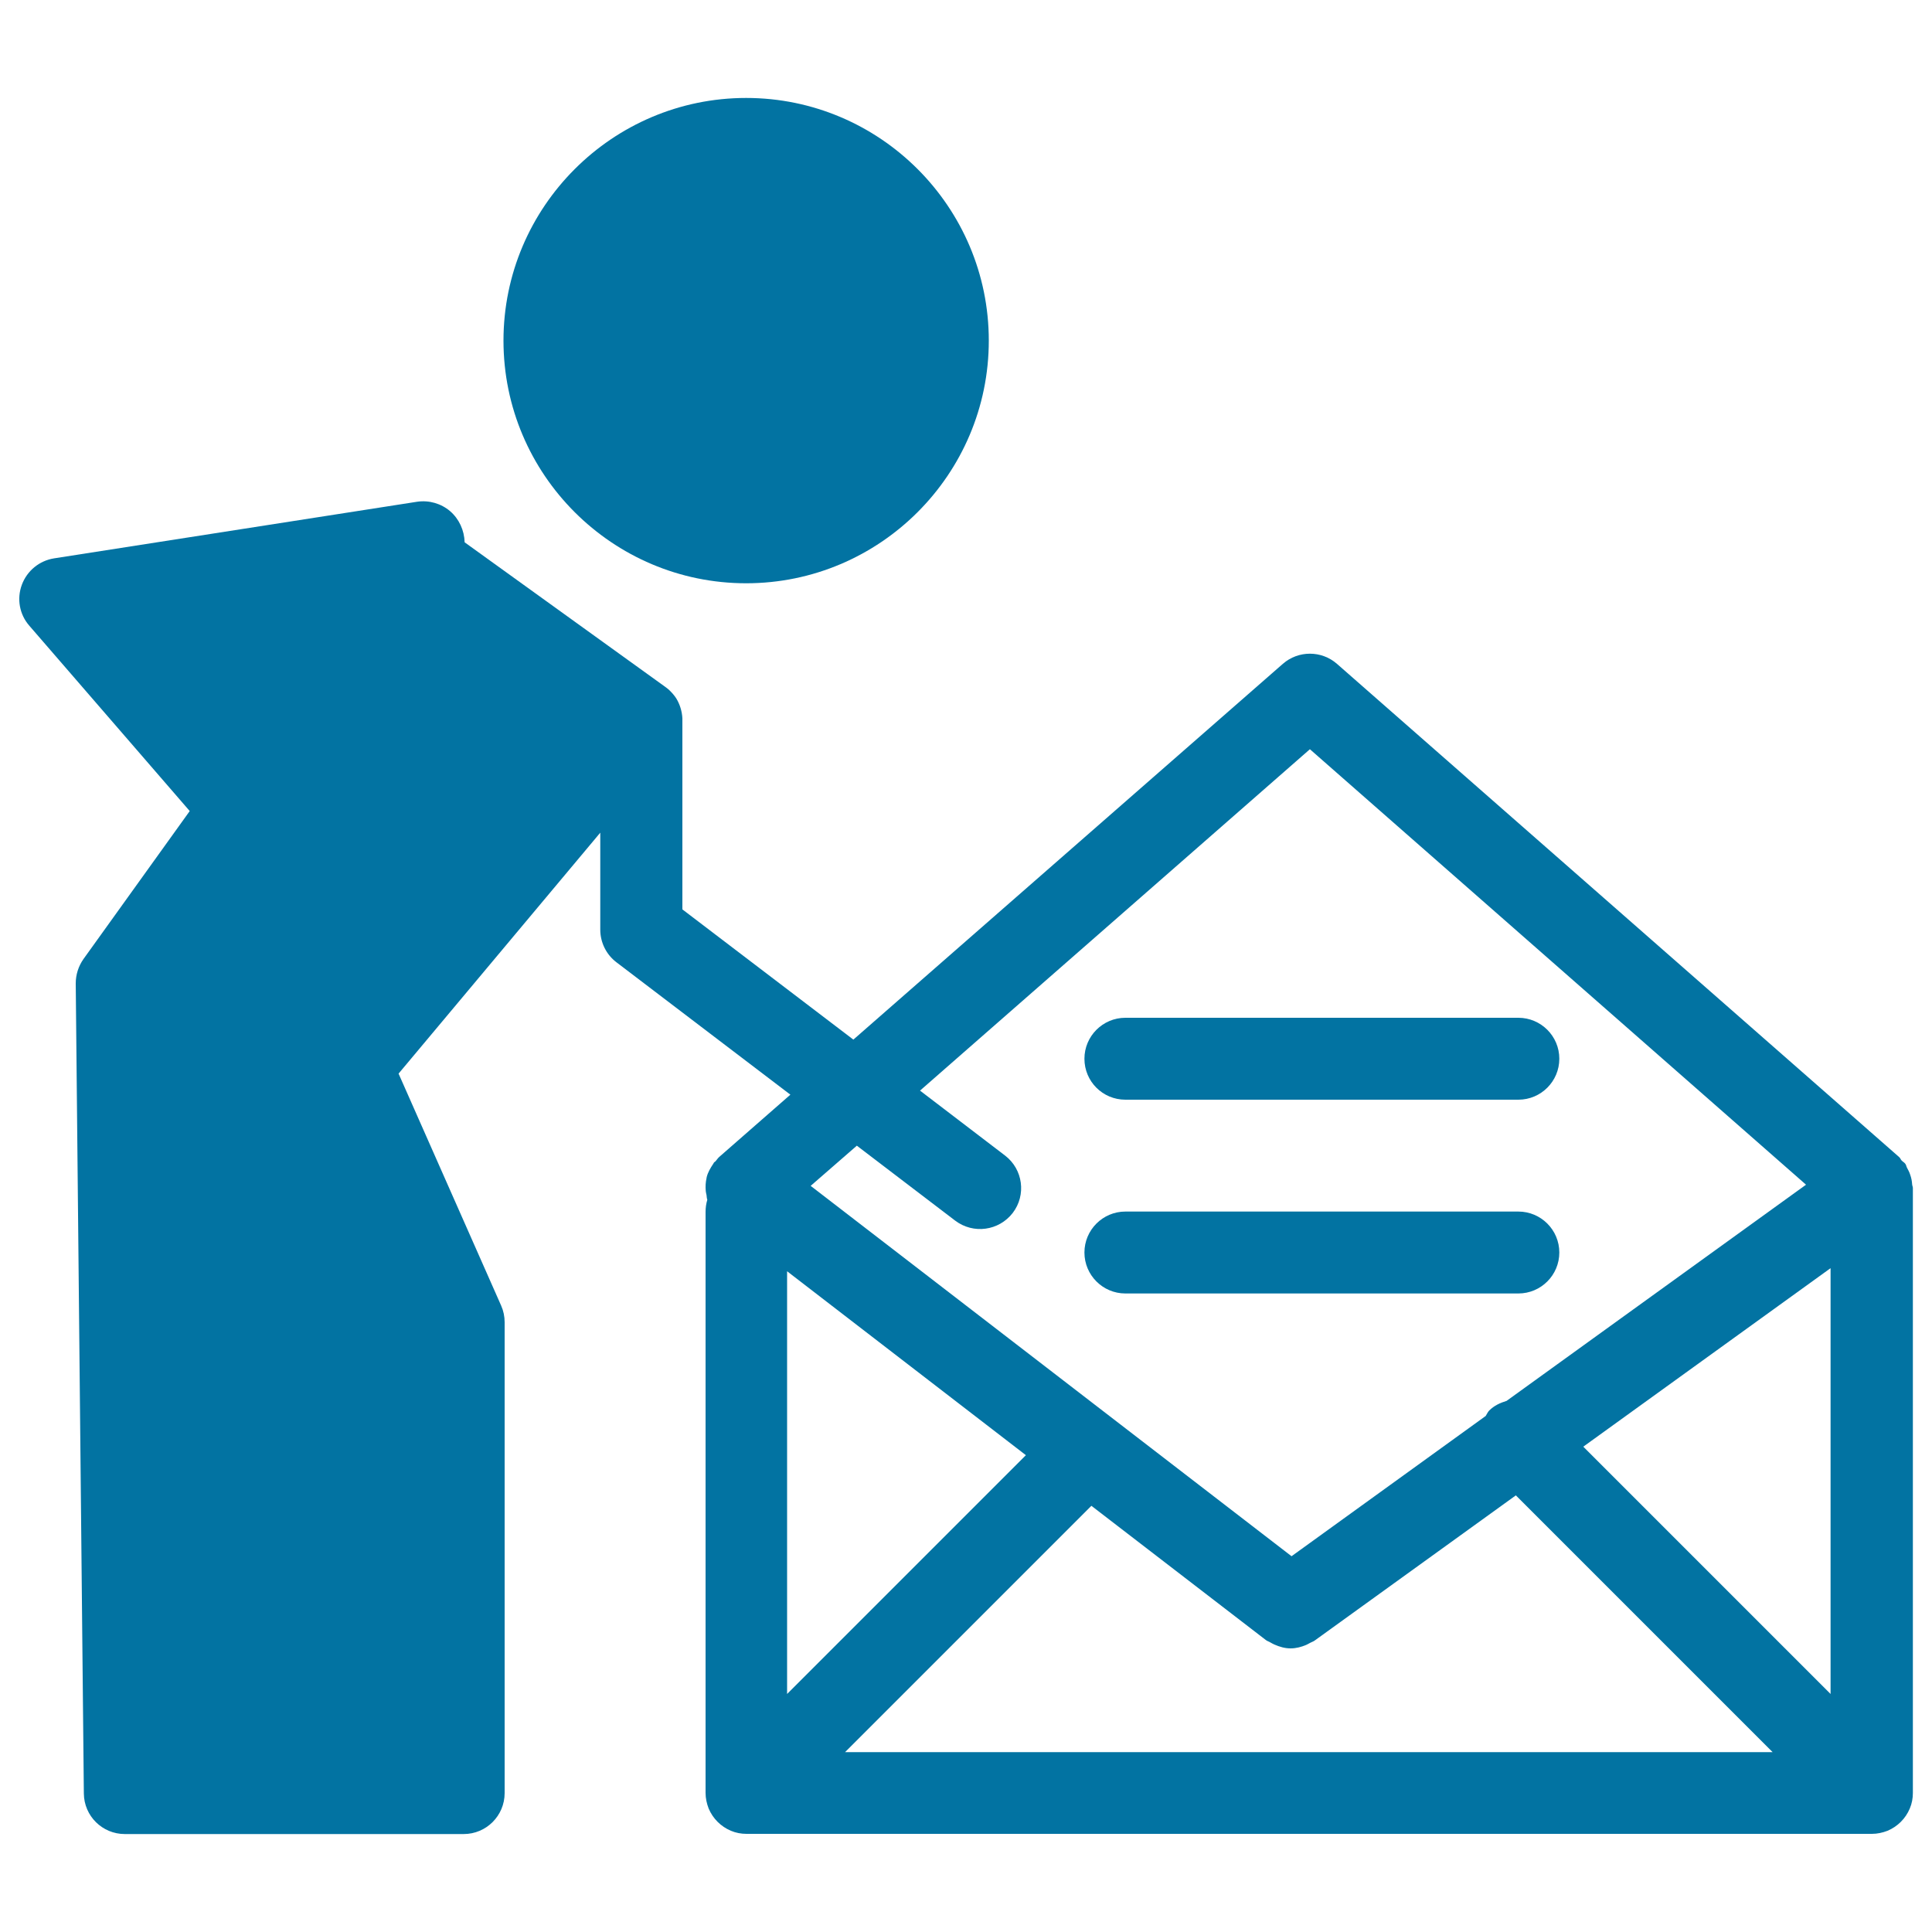 <svg xmlns="http://www.w3.org/2000/svg" viewBox="0 0 1000 1000" style="fill:#0273a2">
<title>Personal Mail Circular Symbol SVG icon</title>
<g><g><path d="M511.8,176.3c0-69.3-56.4-125.6-125.6-125.6s-125.6,56.4-125.6,125.6c0,69.3,56.4,125.6,125.6,125.6S511.8,245.6,511.8,176.3z"/><path d="M582.5,569.2h203.4c11.7,0,21.2-9.5,21.2-21.2c0-11.7-9.5-21.2-21.2-21.2H582.5c-11.7,0-21.2,9.5-21.2,21.2C561.3,559.8,570.8,569.2,582.5,569.2z"/><path d="M582.5,669.5h203.4c11.7,0,21.2-9.5,21.2-21.2c0-11.7-9.5-21.2-21.2-21.2H582.5c-11.7,0-21.2,9.5-21.2,21.2C561.3,660,570.8,669.5,582.5,669.5z"/><path d="M233,264.6c-4.7-4-10.9-5.8-17.1-4.9L28,289c-7.6,1.2-14,6.4-16.7,13.7c-2.7,7.3-1.2,15.4,3.9,21.2l83,95.9l-55,76.6c-2.6,3.7-4,8.1-4,12.6l4.2,419.3c0.1,11.7,9.6,21,21.2,21H240c11.7,0,21.2-9.5,21.2-21.2V684.4c0-3-0.6-5.9-1.8-8.6l-53.1-120.1l104.4-124.7v50.2c0,6.6,3.1,12.9,8.4,16.9l90,68.5l-36.8,32.2c-0.7,0.6-1.2,1.4-1.8,2.1c-0.3,0.4-0.7,0.5-1,0.9c-0.2,0.3-0.2,0.5-0.4,0.7c-1.4,2.1-2.7,4.3-3.3,6.7c-0.1,0.2,0,0.4-0.1,0.6c-0.5,2.2-0.6,4.4-0.4,6.7c0.1,0.7,0.2,1.3,0.4,2.1c0.1,0.8,0.1,1.6,0.4,2.4c-0.6,2-0.9,4.1-0.9,6.3V928c0,2.8,0.6,5.5,1.6,8.1c2.2,5.2,6.3,9.3,11.5,11.5c2.6,1.1,5.3,1.6,8.1,1.6h582.5c2.8,0,5.5-0.6,8.1-1.6c5.2-2.2,9.3-6.3,11.5-11.5c1.1-2.6,1.6-5.3,1.6-8.1V614.9c0-0.7-0.4-1.3-0.4-2.1c-0.1-1.6-0.4-3.1-1-4.8c-0.4-1.3-1-2.4-1.6-3.5c-0.4-0.7-0.4-1.4-0.9-2.1c-0.5-0.7-1.3-1.1-1.9-1.7c-0.5-0.5-0.7-1.3-1.3-1.8L692,343.6c-8-7-20-7-28,0L441.7,538.1l-88.5-67.4v-98c0-0.3,0-0.6,0-0.9c0,0,0,0,0,0c-0.2-3.7-1.3-7.2-3.1-10.2c0,0,0,0,0,0c0,0,0,0,0,0c0,0,0,0,0,0c0,0,0,0,0,0c-0.5-0.8-1.1-1.6-1.7-2.3c0,0,0,0,0,0l0,0c0,0,0,0,0,0c0,0,0,0,0,0c-1.2-1.4-2.5-2.7-4.1-3.8l-103.8-74.8C240.3,274.4,237.6,268.6,233,264.6z M655.1,848.8c0.7,0.6,1.6,0.8,2.4,1.3c0.7,0.4,1.4,0.8,2.1,1.1c2.7,1.2,5.5,2,8.4,2h0h0c2.8,0,5.5-0.7,8.1-1.8c0.7-0.3,1.3-0.7,2.1-1.1c0.7-0.4,1.5-0.6,2.2-1.1L784.6,774l132.9,132.9H437.4l127.5-127.5L655.1,848.8z M947.5,876.8l-128-128l128-92.4V876.8z M407.4,876.8V658L531,753.2L407.4,876.8z M678,387.8l256.8,225.4L779.8,725.1c-3.3,1-6.4,2.4-9,5c-0.8,0.8-1.2,1.9-1.8,2.8l-100.5,72.6L419.6,613.8l23.9-20.8l50.9,38.8c9.4,7.1,22.6,5.3,29.8-4c7.1-9.3,5.3-22.6-4-29.7l-44-33.6L678,387.8z"/></g></g>
</svg>
